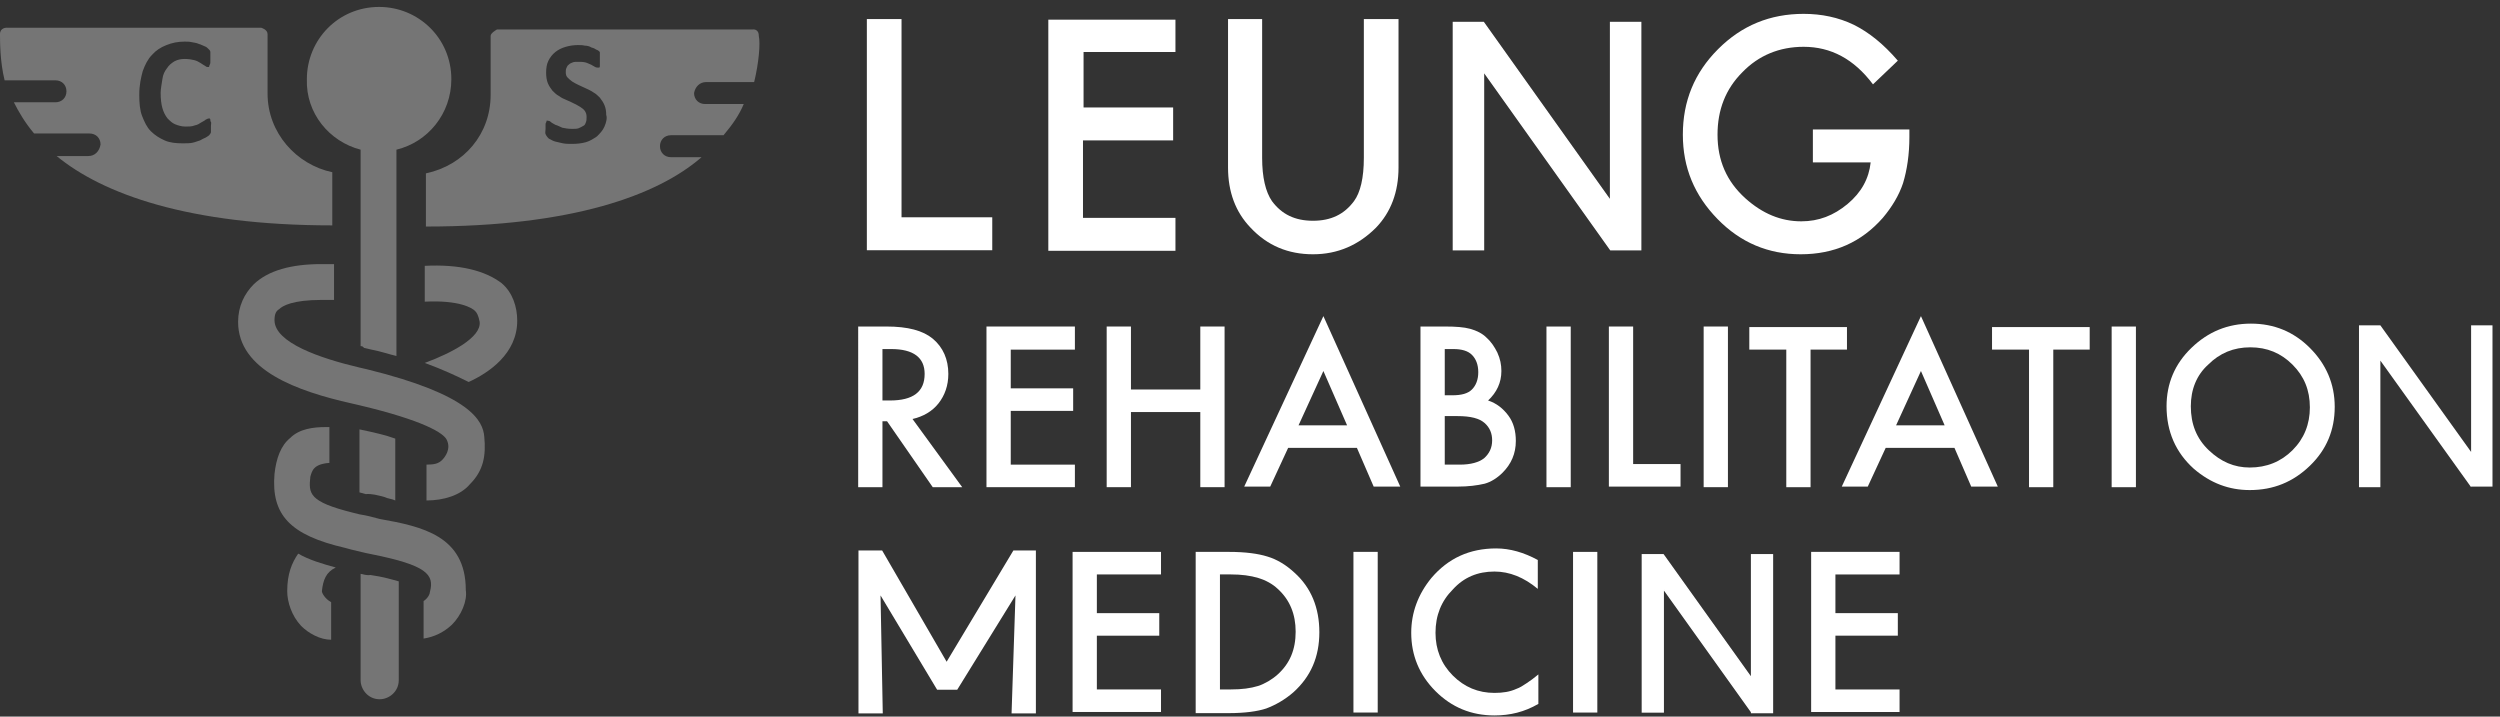 <?xml version="1.0" encoding="utf-8"?>
<!-- Generator: Adobe Illustrator 20.1.0, SVG Export Plug-In . SVG Version: 6.00 Build 0)  -->
<svg version="1.1" xmlns="http://www.w3.org/2000/svg" xmlns:xlink="http://www.w3.org/1999/xlink" x="0px" y="0px"
	 viewBox="0 0 432.6 124" style="enable-background:new 0 0 432.6 124;" xml:space="preserve">
<rect x="0" y="0" width="432.6" height="124" fill="#333333" stroke="none"/>
<style type="text/css">
	.st0{fill:#757575;}
	.st1{fill:#FFFFFF;}
	.st2{fill:#FFFFFF;stroke:#FFFFFF;stroke-width:0.25;stroke-miterlimit:10;}
	.st3{fill:#FFFFFF;stroke:#FFFFFF;stroke-width:0.5;stroke-miterlimit:10;}
</style>
<g id="Layer_1">
	<g id="Layer_1_1_">
	</g>
	<g id="Layer_2">
		<path class="st0" d="M62.4,25.9v34c0.3,0,0.3,0,0.6,0.3l1.3,0.3c1.6,0.3,3,0.8,4.3,1.1V25.9c5.4-1.3,9.5-6.2,9.5-12.2
			c0-7.1-5.7-12.5-12.5-12.5c-7.1,0-12.5,5.7-12.5,12.5C52.9,19.6,57,24.5,62.4,25.9z M62.4,99.3v18.4c0,1.6,1.3,3.3,3.3,3.3
			c1.6,0,3.3-1.3,3.3-3.3v-17.1c-1.1-0.3-2.7-0.8-4.9-1.1C63.2,99.6,62.7,99.3,62.4,99.3z M66.5,86c0.6,0.3,1.3,0.3,1.9,0.6V75.9
			c-1.6-0.6-3.8-1.1-6.2-1.6v10.9l1.1,0.3C64.3,85.4,65.4,85.7,66.5,86z M73.5,46v6.2c6-0.3,8.2,1.1,8.7,1.6
			c0.3,0.3,0.6,0.8,0.8,1.9c0.3,2.7-4.9,5.4-9.5,7.1c3,1.1,5.4,2.2,7.6,3.3c3.5-1.6,8.4-4.9,8.4-10.6c0-2.4-0.8-4.9-2.7-6.5
			C83.9,46.8,79.5,45.7,73.5,46z"/>
		<path class="st0" d="M63.5,63.9l-1.3-0.3c-6.8-1.6-14.7-4.3-14.7-8.2c0-1.1,0.3-1.6,0.8-1.9c0.6-0.6,2.4-1.6,7.3-1.6h2.2v-6.2
			h-2.2c-5.2,0-9.2,1.1-11.7,3.5c-1.6,1.6-2.7,3.8-2.7,6.5c0,8.4,10.3,12,19.6,14.1l1.3,0.3c11.4,2.7,14.7,4.9,15.2,6
			c0.8,1.6-0.3,3-0.8,3.5c-0.6,0.6-1.3,0.8-2.7,0.8v6.2c3,0,5.9-0.9,7.5-2.8c2.4-2.4,2.8-5,2.5-8.2C83.6,72.8,81.4,68.3,63.5,63.9z
			 M58.1,98.2c-2.2-0.6-4.6-1.3-6.5-2.4c-1.1,1.6-1.9,3.5-1.9,6.5c0,1.9,0.8,4.3,2.4,6c1.3,1.3,3.3,2.4,5.2,2.4v-6.5
			c-1.1-0.6-1.6-1.6-1.6-1.9C55.9,100.4,56.4,99,58.1,98.2z"/>
		<g>
			<path class="st0" d="M15.3,27H9.8c7.9,6.5,22.7,12,47.7,12v-9.2c-6.2-1.3-11.2-6.8-11.2-13.6V5.9c0-0.8-1.1-1.1-1.1-1.1H1.1
				c0,0-1.1,0-1.1,1.1c0,1.3,0,4.8,0.8,8h8.8c1.1,0,1.9,0.8,1.9,1.9s-0.8,1.9-1.9,1.9H2.4c0.8,1.6,1.9,3.5,3.5,5.4h9.6
				c1.1,0,1.9,0.8,1.9,1.9C17.2,26.2,16.4,27,15.3,27z M24.7,12.3c0.4-1.1,0.9-2.1,1.6-2.8c0.7-0.8,1.5-1.3,2.5-1.7
				c1-0.4,2-0.6,3.1-0.6c0.5,0,0.9,0,1.3,0.1c0.4,0.1,0.8,0.1,1.2,0.3c0.4,0.1,0.7,0.3,1,0.4c0.3,0.1,0.5,0.3,0.6,0.4
				c0.1,0.1,0.2,0.2,0.3,0.3c0,0.1,0.1,0.1,0.1,0.3c0,0.1,0,0.3,0,0.4s0,0.4,0,0.6c0,0.2,0,0.5,0,0.7s0,0.3-0.1,0.5
				s-0.1,0.2-0.1,0.3s-0.1,0.1-0.2,0.1c-0.1,0-0.3,0-0.5-0.2c-0.2-0.1-0.5-0.3-0.8-0.5s-0.7-0.4-1.1-0.5c-0.4-0.1-1-0.2-1.6-0.2
				c-0.7,0-1.2,0.1-1.8,0.4c-0.5,0.3-1,0.7-1.3,1.2c-0.4,0.5-0.7,1.1-0.8,1.9s-0.3,1.6-0.3,2.4c0,1,0.1,1.9,0.3,2.6
				c0.2,0.7,0.5,1.3,0.9,1.8c0.4,0.4,0.8,0.8,1.3,1s1.1,0.4,1.8,0.4c0.6,0,1.1,0,1.6-0.2c0.5-0.1,0.8-0.3,1.1-0.5s0.6-0.3,0.8-0.5
				c0.2-0.1,0.4-0.2,0.5-0.2s0.1,0,0.2,0c0,0,0.1,0.1,0.1,0.2s0,0.3,0.1,0.4s0,0.4,0,0.7c0,0.2,0,0.4,0,0.6c0,0.1,0,0.3,0,0.4
				s0,0.2-0.1,0.3c0,0.1-0.1,0.1-0.2,0.3c-0.1,0.1-0.3,0.2-0.6,0.4c-0.3,0.1-0.6,0.3-1,0.5c-0.4,0.1-0.8,0.3-1.3,0.4s-1,0.1-1.7,0.1
				c-1.1,0-2.2-0.1-3.1-0.5s-1.7-0.9-2.4-1.6c-0.7-0.7-1.1-1.6-1.5-2.6s-0.5-2.3-0.5-3.7C24.1,14.7,24.4,13.4,24.7,12.3z"/>
			<path class="st0" d="M65.7,89.8c-1.1-0.3-2.2-0.6-3.5-0.8L61,88.7c-7.6-1.9-7.6-3.3-7.3-6.2c0.3-1.1,0.6-2.2,3.3-2.4v-6.2h-0.6
				c-2.2,0-4.6,0.3-6.2,1.9c-1.6,1.3-2.4,3.5-2.7,6.2c-0.6,7.1,2.7,10.6,12.2,12.8l1.1,0.3c1.3,0.3,2.4,0.6,3.5,0.8
				c9.5,1.9,10.9,3.5,10.1,6.5c0,0.3-0.3,1.1-1.1,1.6v6.5c1.9-0.3,3.5-1.1,4.9-2.4c1.6-1.6,2.7-4.1,2.4-6
				C80.6,92.7,73,91.1,65.7,89.8z"/>
		</g>
		<path class="st0" d="M122.2,14.2h8.3c0.8-3.3,1.1-6.7,0.8-8c0-1.3-1.1-1.1-1.1-1.1H86c0,0-1.1,0.6-1.1,1.1v10.2
			c0,6.8-4.6,12.2-11.2,13.6v9.2c25.3,0,40.1-5.4,47.7-12h-5.3c-1.1,0-1.9-0.8-1.9-1.9s0.8-1.9,1.9-1.9h9.1c1.6-1.9,2.7-3.5,3.5-5.4
			H122c-1.1,0-1.9-0.8-1.9-1.9C120.3,15,121.1,14.2,122.2,14.2z M104.6,21.9c-0.3,0.7-0.8,1.2-1.3,1.7c-0.6,0.4-1.2,0.8-1.9,1
			s-1.5,0.3-2.4,0.3c-0.6,0-1.1,0-1.6-0.1s-0.9-0.2-1.3-0.3c-0.4-0.1-0.7-0.3-0.9-0.4c-0.3-0.1-0.4-0.3-0.5-0.4s-0.2-0.3-0.3-0.5
			c-0.1-0.2,0-0.5,0-0.9c0-0.3,0-0.5,0-0.7c0-0.1,0-0.3,0.1-0.4c0-0.1,0.1-0.2,0.1-0.3c0-0.1,0.1,0,0.2,0s0.3,0,0.5,0.2
			s0.5,0.3,0.8,0.5c0.4,0.1,0.7,0.3,1.2,0.5c0.5,0.1,1,0.2,1.7,0.2c0.4,0,0.8,0,1.1-0.1s0.6-0.3,0.8-0.4c0.3-0.1,0.4-0.4,0.5-0.7
			c0.1-0.2,0.1-0.6,0.1-0.9c0-0.4-0.1-0.7-0.3-1c-0.2-0.3-0.5-0.5-0.8-0.7s-0.7-0.4-1.1-0.6s-0.8-0.4-1.3-0.6s-0.9-0.4-1.3-0.7
			c-0.4-0.2-0.8-0.6-1.1-0.9c-0.3-0.4-0.6-0.8-0.8-1.3c-0.2-0.5-0.3-1.1-0.3-1.8c0-0.8,0.1-1.5,0.4-2.1s0.7-1.1,1.2-1.5
			s1.1-0.7,1.8-0.9c0.7-0.2,1.4-0.3,2.1-0.3c0.4,0,0.8,0,1.2,0.1c0.4,0,0.8,0.1,1.1,0.3c0.4,0.1,0.6,0.2,0.9,0.4
			c0.3,0.1,0.4,0.2,0.5,0.3s0.1,0.1,0.1,0.2c0,0,0,0.1,0,0.3s0,0.2,0,0.4s0,0.3,0,0.6c0,0.2,0,0.5,0,0.6s0,0.3,0,0.4
			c0,0.1,0,0.2-0.1,0.3c0,0-0.1,0-0.2,0s-0.3,0-0.5-0.1s-0.5-0.3-0.7-0.4c-0.3-0.1-0.6-0.3-1-0.4c-0.4-0.1-0.8-0.1-1.3-0.1
			c-0.4,0-0.7,0-0.9,0.1c-0.3,0.1-0.5,0.2-0.7,0.4c-0.2,0.1-0.3,0.4-0.4,0.6c-0.1,0.2-0.1,0.5-0.1,0.7c0,0.4,0.1,0.7,0.3,0.9
			s0.5,0.5,0.8,0.7s0.7,0.4,1.1,0.6c0.4,0.2,0.9,0.4,1.3,0.6c0.4,0.2,0.9,0.4,1.3,0.7c0.4,0.2,0.8,0.6,1.1,0.9
			c0.3,0.4,0.6,0.8,0.8,1.3c0.2,0.5,0.3,1,0.3,1.7C105.1,20.4,104.9,21.2,104.6,21.9z"/>
	</g>
</g>
<g id="Layer_3">
	<g>
		<path class="st1" d="M156,3.3v34.3h15.7v5.7H150v-40H156z"/>
		<path class="st1" d="M203.5,9h-16v9.6H203v5.7h-15.6v13.4h16v5.7h-22v-40h22V9z"/>
		<path class="st1" d="M218.4,3.3v24c0,3.4,0.6,5.9,1.7,7.5c1.7,2.3,4,3.4,7.1,3.4c3.1,0,5.4-1.1,7.1-3.4c1.1-1.5,1.7-4,1.7-7.5v-24
			h6V29c0,4.2-1.3,7.7-3.9,10.4c-3,3-6.6,4.6-10.9,4.6s-7.9-1.5-10.8-4.6c-2.6-2.7-3.9-6.2-3.9-10.4V3.3H218.4z"/>
		<path class="st2" d="M278.7,43.2l-22-30.9v30.9h-5.2V3.9h5.2l22,30.9V3.9h5.2v39.3H278.7z"/>
		<path class="st1" d="M313.9,22.4h16.5v1.3c0,3-0.4,5.7-1.1,8c-0.7,2.1-1.9,4.1-3.5,6c-3.7,4.2-8.4,6.3-14.2,6.3
			c-5.6,0-10.4-2-14.4-6.1c-4-4.1-6-8.9-6-14.6c0-5.8,2-10.7,6.1-14.8c4.1-4.1,9-6.1,14.8-6.1c3.1,0,6,0.6,8.7,1.9
			c2.6,1.3,5.1,3.3,7.6,6.2l-4.3,4.1c-3.3-4.4-7.3-6.5-12-6.5c-4.2,0-7.8,1.5-10.6,4.4c-2.9,2.9-4.3,6.5-4.3,10.8
			c0,4.5,1.6,8.1,4.8,11c3,2.7,6.2,4,9.7,4c3,0,5.6-1,8-3c2.4-2,3.7-4.4,4-7.2h-10V22.4z"/>
		<path class="st1" d="M157.9,72.5l8.6,11.8h-5.1l-7.9-11.4h-0.8v11.4h-4.2V56.5h4.9c3.7,0,6.3,0.7,8,2.1c1.8,1.5,2.7,3.6,2.7,6.1
			c0,2-0.6,3.7-1.7,5.1S159.7,72.1,157.9,72.5z M152.7,69.3h1.3c4,0,6-1.5,6-4.6c0-2.8-1.9-4.3-5.8-4.3h-1.5V69.3z"/>
		<path class="st1" d="M186,60.5h-11.1v6.7h10.8v3.9h-10.8v9.3H186v3.9h-15.3V56.5H186V60.5z"/>
		<path class="st1" d="M195.7,67.4h12V56.5h4.2v27.8h-4.2v-13h-12v13h-4.2V56.5h4.2V67.4z"/>
		<path class="st1" d="M234.8,77.5h-11.9l-3.1,6.7h-4.5l13.7-29.5l13.3,29.5h-4.6L234.8,77.5z M233.1,73.6l-4.1-9.4l-4.3,9.4H233.1z
			"/>
		<path class="st1" d="M245.8,84.3V56.5h4.2c1.9,0,3.3,0.1,4.4,0.4c1.1,0.3,2.1,0.8,2.8,1.5c0.8,0.7,1.4,1.6,1.9,2.6
			c0.5,1.1,0.7,2.1,0.7,3.2c0,2-0.8,3.7-2.3,5.1c1.5,0.5,2.6,1.4,3.5,2.6c0.9,1.2,1.3,2.7,1.3,4.4c0,2.2-0.8,4-2.3,5.5
			c-0.9,0.9-2,1.6-3.1,1.9c-1.3,0.3-2.8,0.5-4.7,0.5H245.8z M250,68.4h1.3c1.6,0,2.7-0.3,3.4-1c0.7-0.7,1.1-1.7,1.1-3
			c0-1.3-0.4-2.3-1.1-3c-0.7-0.7-1.8-1-3.2-1H250V68.4z M250,80.4h2.6c1.9,0,3.3-0.4,4.2-1.1c0.9-0.8,1.4-1.8,1.4-3.1
			c0-1.2-0.4-2.2-1.3-3c-0.9-0.8-2.4-1.2-4.7-1.2H250V80.4z"/>
		<path class="st1" d="M271.8,56.5v27.8h-4.2V56.5H271.8z"/>
		<path class="st1" d="M282.6,56.5v23.8h8.2v3.9h-12.4V56.5H282.6z"/>
		<path class="st1" d="M299,56.5v27.8h-4.2V56.5H299z"/>
		<path class="st1" d="M313.3,60.5v23.8h-4.2V60.5h-6.4v-3.9h16.9v3.9H313.3z"/>
		<path class="st1" d="M338.2,77.5h-11.9l-3.1,6.7h-4.5l13.7-29.5l13.3,29.5h-4.6L338.2,77.5z M336.5,73.6l-4.1-9.4l-4.3,9.4H336.5z
			"/>
		<path class="st1" d="M355.3,60.5v23.8h-4.2V60.5h-6.4v-3.9h16.9v3.9H355.3z"/>
		<path class="st1" d="M369.6,56.5v27.8h-4.2V56.5H369.6z"/>
		<path class="st1" d="M374.9,70.3c0-3.9,1.4-7.3,4.3-10.1c2.9-2.8,6.3-4.2,10.3-4.2c4,0,7.4,1.4,10.2,4.2c2.8,2.8,4.3,6.2,4.3,10.2
			c0,4-1.4,7.4-4.3,10.2c-2.9,2.8-6.3,4.2-10.4,4.2c-3.6,0-6.8-1.2-9.7-3.7C376.5,78.3,374.9,74.7,374.9,70.3z M379.1,70.3
			c0,3.1,1,5.6,3.1,7.6c2.1,2,4.4,3,7.1,3c2.9,0,5.4-1,7.4-3c2-2,3-4.5,3-7.4c0-3-1-5.4-3-7.4c-2-2-4.4-3-7.3-3c-2.9,0-5.3,1-7.3,3
			C380.1,64.9,379.1,67.4,379.1,70.3z"/>
		<path class="st1" d="M427.6,84.3l-15.7-21.9v21.9h-3.7V56.3h3.7l15.7,21.9V56.3h3.7v27.9H427.6z"/>
		<path class="st3" d="M175.5,95.5h3.5v27.7h-3.7l0.7-21.1l-10.5,17h-3.2l-10.2-17l0.4,21.1h-3.7V95.5h3.7l11.3,19.5L175.5,95.5z"/>
		<path class="st1" d="M200.9,99.4h-11.1v6.7h10.8v3.9h-10.8v9.3h11.1v3.9h-15.3V95.5h15.3V99.4z"/>
		<path class="st1" d="M206.9,123.2V95.5h5.8c2.8,0,5,0.3,6.6,0.8c1.7,0.5,3.3,1.5,4.7,2.8c2.9,2.6,4.3,6.1,4.3,10.3
			c0,4.3-1.5,7.7-4.5,10.4c-1.5,1.3-3.1,2.2-4.7,2.8c-1.5,0.5-3.7,0.8-6.5,0.8H206.9z M211.1,119.3h1.9c1.9,0,3.4-0.2,4.7-0.6
			c1.2-0.4,2.4-1.1,3.4-2c2.1-1.9,3.1-4.3,3.1-7.4c0-3-1-5.5-3.1-7.4c-1.8-1.7-4.5-2.5-8.1-2.5h-1.9V119.3z"/>
		<path class="st1" d="M238.4,95.5v27.8h-4.2V95.5H238.4z"/>
		<path class="st1" d="M266.1,96.9v5c-2.4-2-4.9-3-7.5-3c-2.9,0-5.3,1-7.2,3.1c-2,2-3,4.5-3,7.5c0,2.9,1,5.4,3,7.4c2,2,4.4,3,7.2,3
			c1.5,0,2.7-0.2,3.8-0.7c0.6-0.2,1.2-0.6,1.8-1c0.6-0.4,1.3-0.9,2-1.5v5.1c-2.4,1.4-4.9,2-7.6,2c-4,0-7.4-1.4-10.2-4.2
			c-2.8-2.8-4.2-6.2-4.2-10.1c0-3.5,1.2-6.7,3.5-9.5c2.9-3.4,6.6-5.1,11.2-5.1C261.3,94.9,263.7,95.6,266.1,96.9z"/>
		<path class="st1" d="M276.4,95.5v27.8h-4.2V95.5H276.4z"/>
		<path class="st2" d="M303.1,123.2l-15.3-21.4v21.4h-3.6V96h3.6l15.3,21.4V96h3.6v27.3H303.1z"/>
		<path class="st1" d="M328.7,99.4h-11.1v6.7h10.8v3.9h-10.8v9.3h11.1v3.9h-15.3V95.5h15.3V99.4z"/>
	</g>
</g>
</svg>
